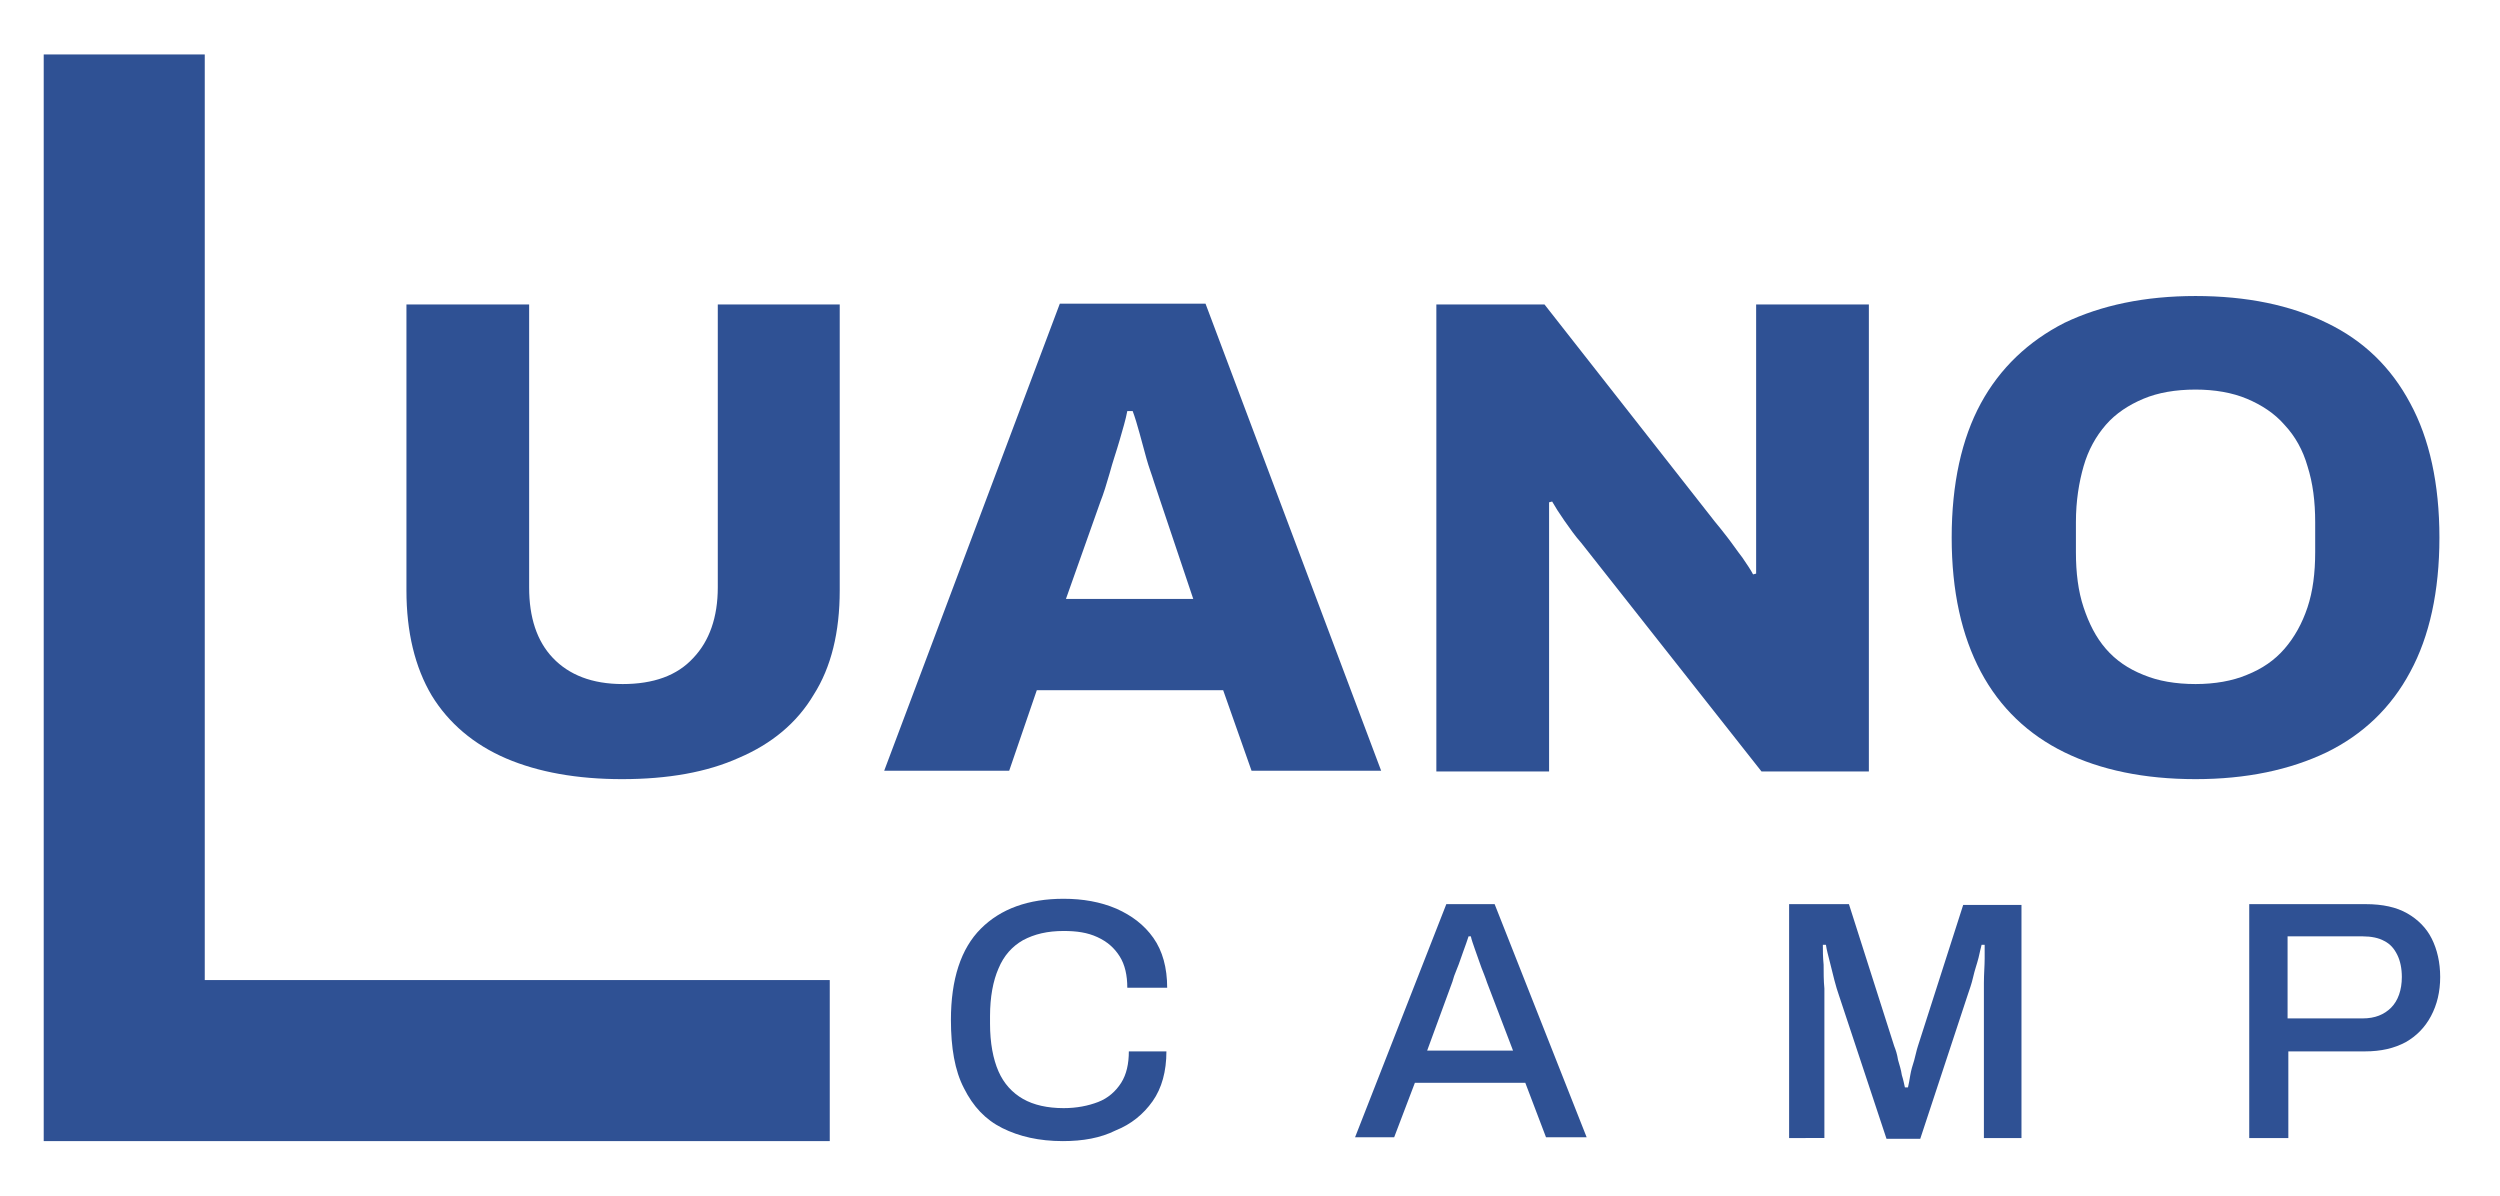 <?xml version="1.0" encoding="UTF-8"?>
<!-- Generator: Adobe Illustrator 26.0.0, SVG Export Plug-In . SVG Version: 6.00 Build 0)  -->
<svg version="1.1" id="Layer_1" xmlns="http://www.w3.org/2000/svg" xmlns:xlink="http://www.w3.org/1999/xlink" x="0px" y="0px" viewBox="0 0 326 155.9" style="enable-background:new 0 0 326 155.9;" xml:space="preserve">
<style type="text/css">
	.st0{fill:#2F5194;}
</style>
<g>
	<g>
		<path class="st0" d="M81.1,101.6c-5.8,0-10.9-0.9-15.1-2.7s-7.5-4.6-9.7-8.2C54.1,87,53,82.4,53,77V39.7h16v36.9    c0,3.9,1,7,3.1,9.2c2.1,2.2,5.1,3.4,9.1,3.4c4,0,7.1-1.1,9.2-3.4c2.1-2.2,3.2-5.3,3.2-9.2V39.7h15.9V77c0,5.4-1.1,10-3.4,13.6    c-2.2,3.7-5.5,6.4-9.7,8.2C92.2,100.7,87.1,101.6,81.1,101.6z"/>
		<path class="st0" d="M115.3,100.5l22.9-60.9h19l22.9,60.9h-16.9L159.5,90h-24.3l-3.6,10.5H115.3z M139,78.1h16.6l-4.3-12.8    c-0.2-0.6-0.5-1.5-0.8-2.4c-0.3-1-0.7-2-1-3.1c-0.3-1.1-0.6-2.2-0.9-3.3c-0.3-1.1-0.6-2.1-0.9-2.9H147c-0.2,1.1-0.6,2.4-1,3.8    c-0.4,1.4-0.9,2.8-1.3,4.3c-0.4,1.4-0.8,2.7-1.2,3.7L139,78.1z"/>
		<path class="st0" d="M187.3,100.5V39.7h14.1l22.2,28.3c0.4,0.5,1,1.2,1.6,2c0.7,0.9,1.3,1.8,2,2.7c0.6,0.9,1.1,1.6,1.4,2.2    l0.4-0.1c0-1.3,0-2.6,0-3.8c0-1.2,0-2.2,0-3.1V39.7h14.7v60.9h-14l-23.5-29.8c-0.8-0.9-1.5-1.9-2.2-2.9c-0.7-1-1.2-1.8-1.6-2.5    l-0.4,0.1c0,0.9,0,1.9,0,2.9c0,1,0,1.8,0,2.4v29.8H187.3z"/>
		<path class="st0" d="M286.3,101.6c-6.7,0-12.4-1.2-17.1-3.5c-4.7-2.3-8.4-5.8-10.9-10.5c-2.5-4.7-3.8-10.5-3.8-17.5    c0-7,1.3-12.9,3.8-17.5c2.5-4.6,6.2-8.1,10.9-10.5c4.8-2.3,10.5-3.5,17.1-3.5c6.7,0,12.4,1.2,17.1,3.5c4.8,2.3,8.4,5.8,10.9,10.5    c2.5,4.6,3.8,10.5,3.8,17.5c0,7-1.3,12.9-3.8,17.5c-2.5,4.7-6.2,8.2-10.9,10.5C298.6,100.4,292.9,101.6,286.3,101.6z M286.3,89.2    c2.5,0,4.8-0.4,6.7-1.2c2-0.8,3.6-1.9,4.9-3.4c1.3-1.5,2.3-3.3,3-5.4c0.7-2.1,1-4.5,1-7.2v-3.9c0-2.7-0.3-5.1-1-7.3    c-0.6-2.1-1.6-3.9-3-5.4c-1.3-1.5-3-2.6-4.9-3.4c-1.9-0.8-4.2-1.2-6.7-1.2c-2.6,0-4.9,0.4-6.8,1.2c-1.9,0.8-3.6,1.9-4.9,3.4    c-1.3,1.5-2.3,3.3-2.9,5.4s-1,4.5-1,7.3v3.9c0,2.7,0.3,5.1,1,7.2c0.7,2.1,1.6,3.9,2.9,5.4c1.3,1.5,2.9,2.6,4.9,3.4    C281.4,88.8,283.7,89.2,286.3,89.2z"/>
	</g>
	<polygon class="st0" points="26.7,127.8 26.7,7.1 5.7,7.1 5.7,148.8 13.7,148.8 26.7,148.8 108.2,148.8 108.2,127.8  "/>
	<path class="st0" d="M138.6,148.8c-3.1,0-5.7-0.6-7.9-1.7c-2.2-1.1-3.8-2.8-5-5.2c-1.2-2.3-1.7-5.3-1.7-8.9c0-5.3,1.3-9.3,3.9-11.9   c2.6-2.6,6.2-3.9,10.8-3.9c2.5,0,4.8,0.4,6.9,1.3c2,0.9,3.6,2.1,4.8,3.8c1.2,1.7,1.8,3.9,1.8,6.5H147c0-1.6-0.3-3-1-4.1   c-0.7-1.1-1.6-1.9-2.9-2.5c-1.3-0.6-2.7-0.8-4.4-0.8c-2.1,0-3.8,0.4-5.3,1.2c-1.4,0.8-2.5,2-3.2,3.7c-0.7,1.6-1.1,3.7-1.1,6.2v1   c0,2.5,0.4,4.6,1.1,6.2c0.7,1.6,1.8,2.8,3.2,3.6c1.4,0.8,3.2,1.2,5.3,1.2c1.7,0,3.2-0.3,4.5-0.8c1.3-0.5,2.3-1.4,3-2.5   c0.7-1.1,1-2.5,1-4.1h4.9c0,2.6-0.6,4.8-1.8,6.5c-1.2,1.7-2.8,3-4.8,3.8C143.5,148.4,141.2,148.8,138.6,148.8z"/>
	<path class="st0" d="M176.7,148.3l11.9-30.4h6.3l12,30.4h-5.3l-2.7-7.1h-14.4l-2.7,7.1H176.7z M186.1,137h11.2l-3.4-8.9   c-0.1-0.3-0.2-0.6-0.4-1.1c-0.2-0.5-0.4-1-0.6-1.6c-0.2-0.6-0.4-1.1-0.6-1.7c-0.2-0.6-0.4-1.1-0.5-1.6h-0.3c-0.2,0.6-0.4,1.2-0.7,2   c-0.3,0.8-0.5,1.5-0.8,2.2c-0.3,0.7-0.5,1.3-0.6,1.7L186.1,137z"/>
	<path class="st0" d="M233.3,148.3v-30.4h7.8l5.9,18.5c0.2,0.5,0.4,1.1,0.5,1.8c0.2,0.7,0.4,1.3,0.5,2c0.2,0.6,0.3,1.2,0.4,1.6h0.4   c0.1-0.4,0.2-1,0.3-1.6s0.3-1.3,0.5-1.9c0.2-0.7,0.3-1.3,0.5-1.9l5.9-18.4h7.6v30.4h-4.9v-16.7c0-1.1,0-2.3,0-3.5   c0-1.2,0.1-2.3,0.1-3.2c0-0.9,0-1.6,0-1.8h-0.4c-0.1,0.3-0.2,0.9-0.4,1.7s-0.5,1.6-0.7,2.5c-0.2,0.9-0.5,1.7-0.7,2.3l-6.2,18.8   h-4.4l-6.2-18.7c-0.2-0.6-0.4-1.2-0.6-2c-0.2-0.8-0.4-1.6-0.6-2.4c-0.2-0.8-0.4-1.5-0.5-2.2h-0.4c0,0.7,0,1.6,0.1,2.6   c0,1,0,2.1,0.1,3.1c0,1,0,2,0,2.8v16.7H233.3z"/>
	<path class="st0" d="M293.3,148.3v-30.4h15.2c2.2,0,4,0.4,5.4,1.2c1.4,0.8,2.5,1.9,3.2,3.3c0.7,1.4,1.1,3.1,1.1,5   c0,1.9-0.4,3.6-1.2,5.1c-0.8,1.5-1.9,2.6-3.3,3.4c-1.5,0.8-3.2,1.2-5.3,1.2h-10v11.3H293.3z M298.3,132.8h9.8   c1.6,0,2.8-0.5,3.7-1.4c0.9-0.9,1.4-2.3,1.4-4c0-1.1-0.2-2.1-0.6-2.9c-0.4-0.8-0.9-1.4-1.7-1.8c-0.7-0.4-1.7-0.6-2.8-0.6h-9.8   V132.8z"/>
</g>
</svg>